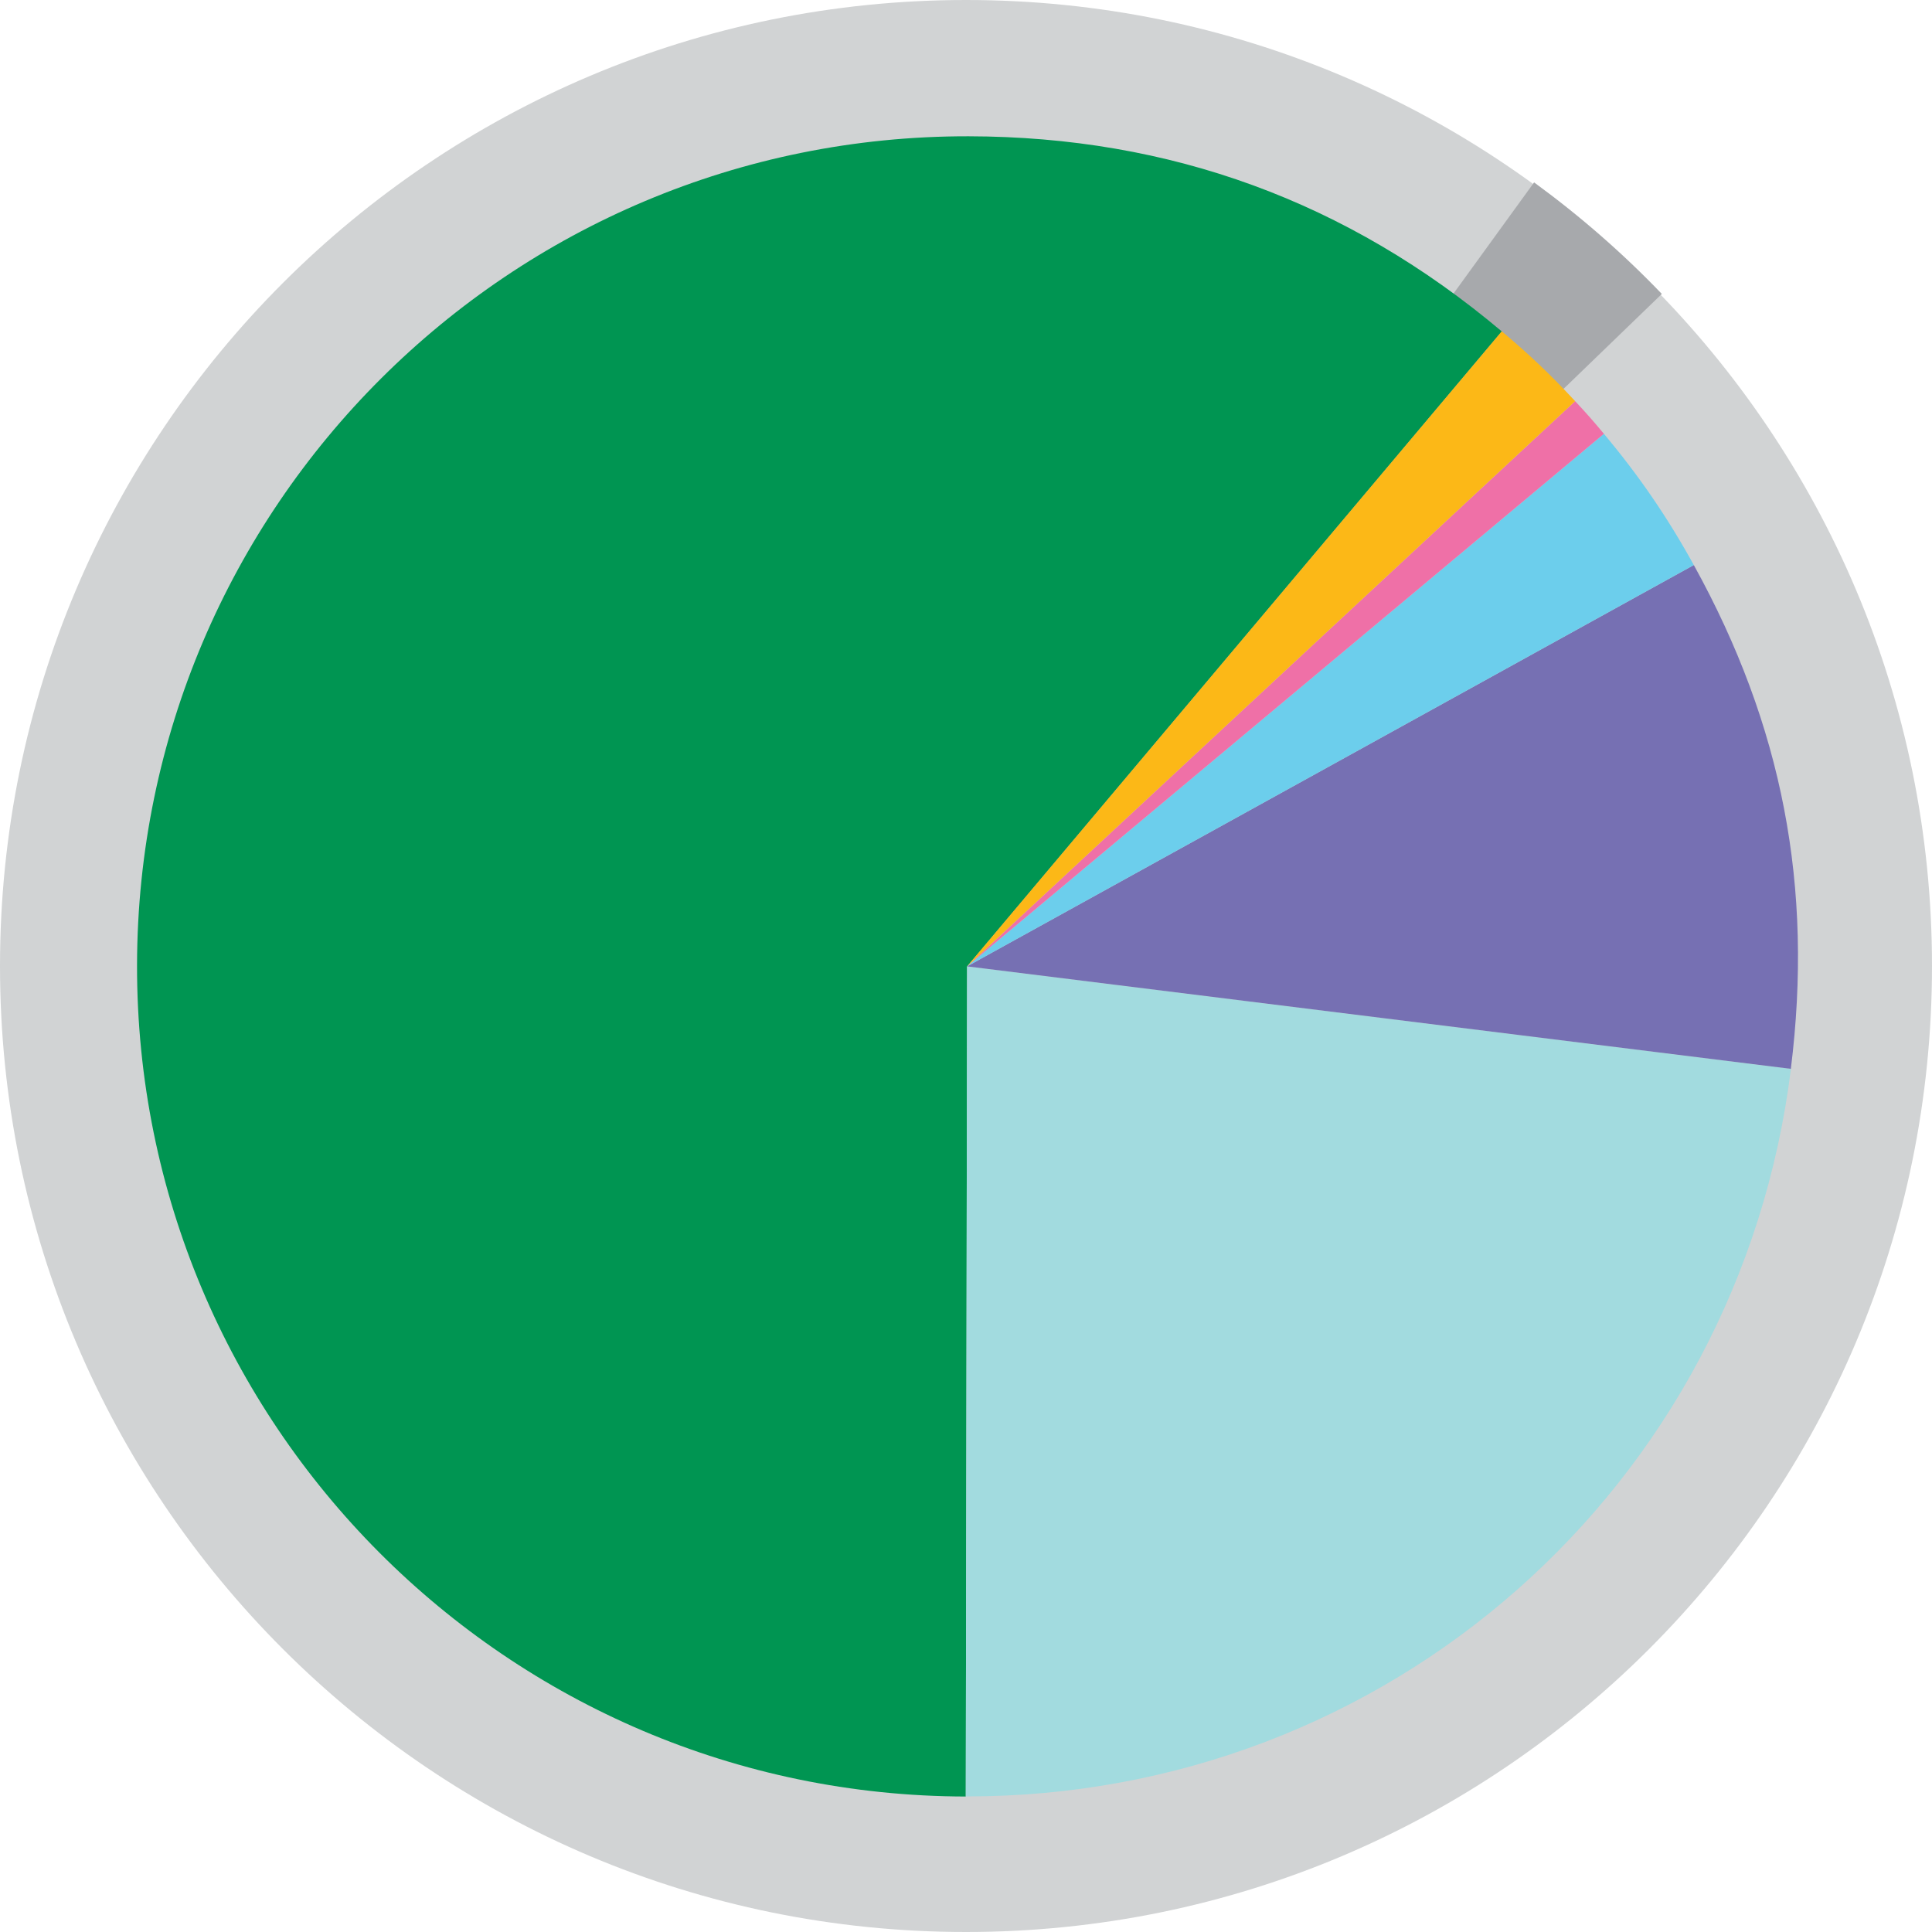 <svg width="286" height="286" viewBox="0 0 286 286" fill="none" xmlns="http://www.w3.org/2000/svg">
<path d="M143 286C221.977 286 286 221.977 286 143C286 64.023 221.977 0 143 0C64.023 0 0 64.023 0 143C0 221.977 64.023 286 143 286Z" fill="#D1D3D4"/>
<path d="M246 43.505C240.287 37.551 233.977 32.028 227.096 27L143 143L246 43.517V43.505Z" fill="#A7A9AC"/>
<path d="M143.164 143.053L142.969 265.945C75.097 265.827 20.169 210.73 20.286 142.858C20.403 74.986 75.5 20.058 143.372 20.175C173.233 20.227 199.472 29.825 222.314 49.058L143.164 143.066V143.053Z" fill="#009552"/>
<path d="M143.164 143.053L265.118 158.224C257.408 220.184 205.41 266.036 142.969 265.931L143.164 143.04V143.053Z" fill="#A2DBDF"/>
<path d="M143.164 143.053L250.741 83.646C263.868 107.411 268.465 131.281 265.105 158.224L143.151 143.053H143.164Z" fill="#7670B3"/>
<path d="M143.164 143.053L237.433 64.216C242.655 70.467 246.809 76.522 250.741 83.646L143.164 143.053V143.053Z" fill="#6CCEEC"/>
<path d="M143.164 143.053L233.174 59.385C235.024 61.377 235.688 62.133 237.433 64.216L143.164 143.053V143.053Z" fill="#EF70A7"/>
<path d="M143.164 143.053L222.314 49.045C226.468 52.548 229.489 55.413 233.174 59.385L143.164 143.053Z" fill="#FCB817"/>
</svg>
